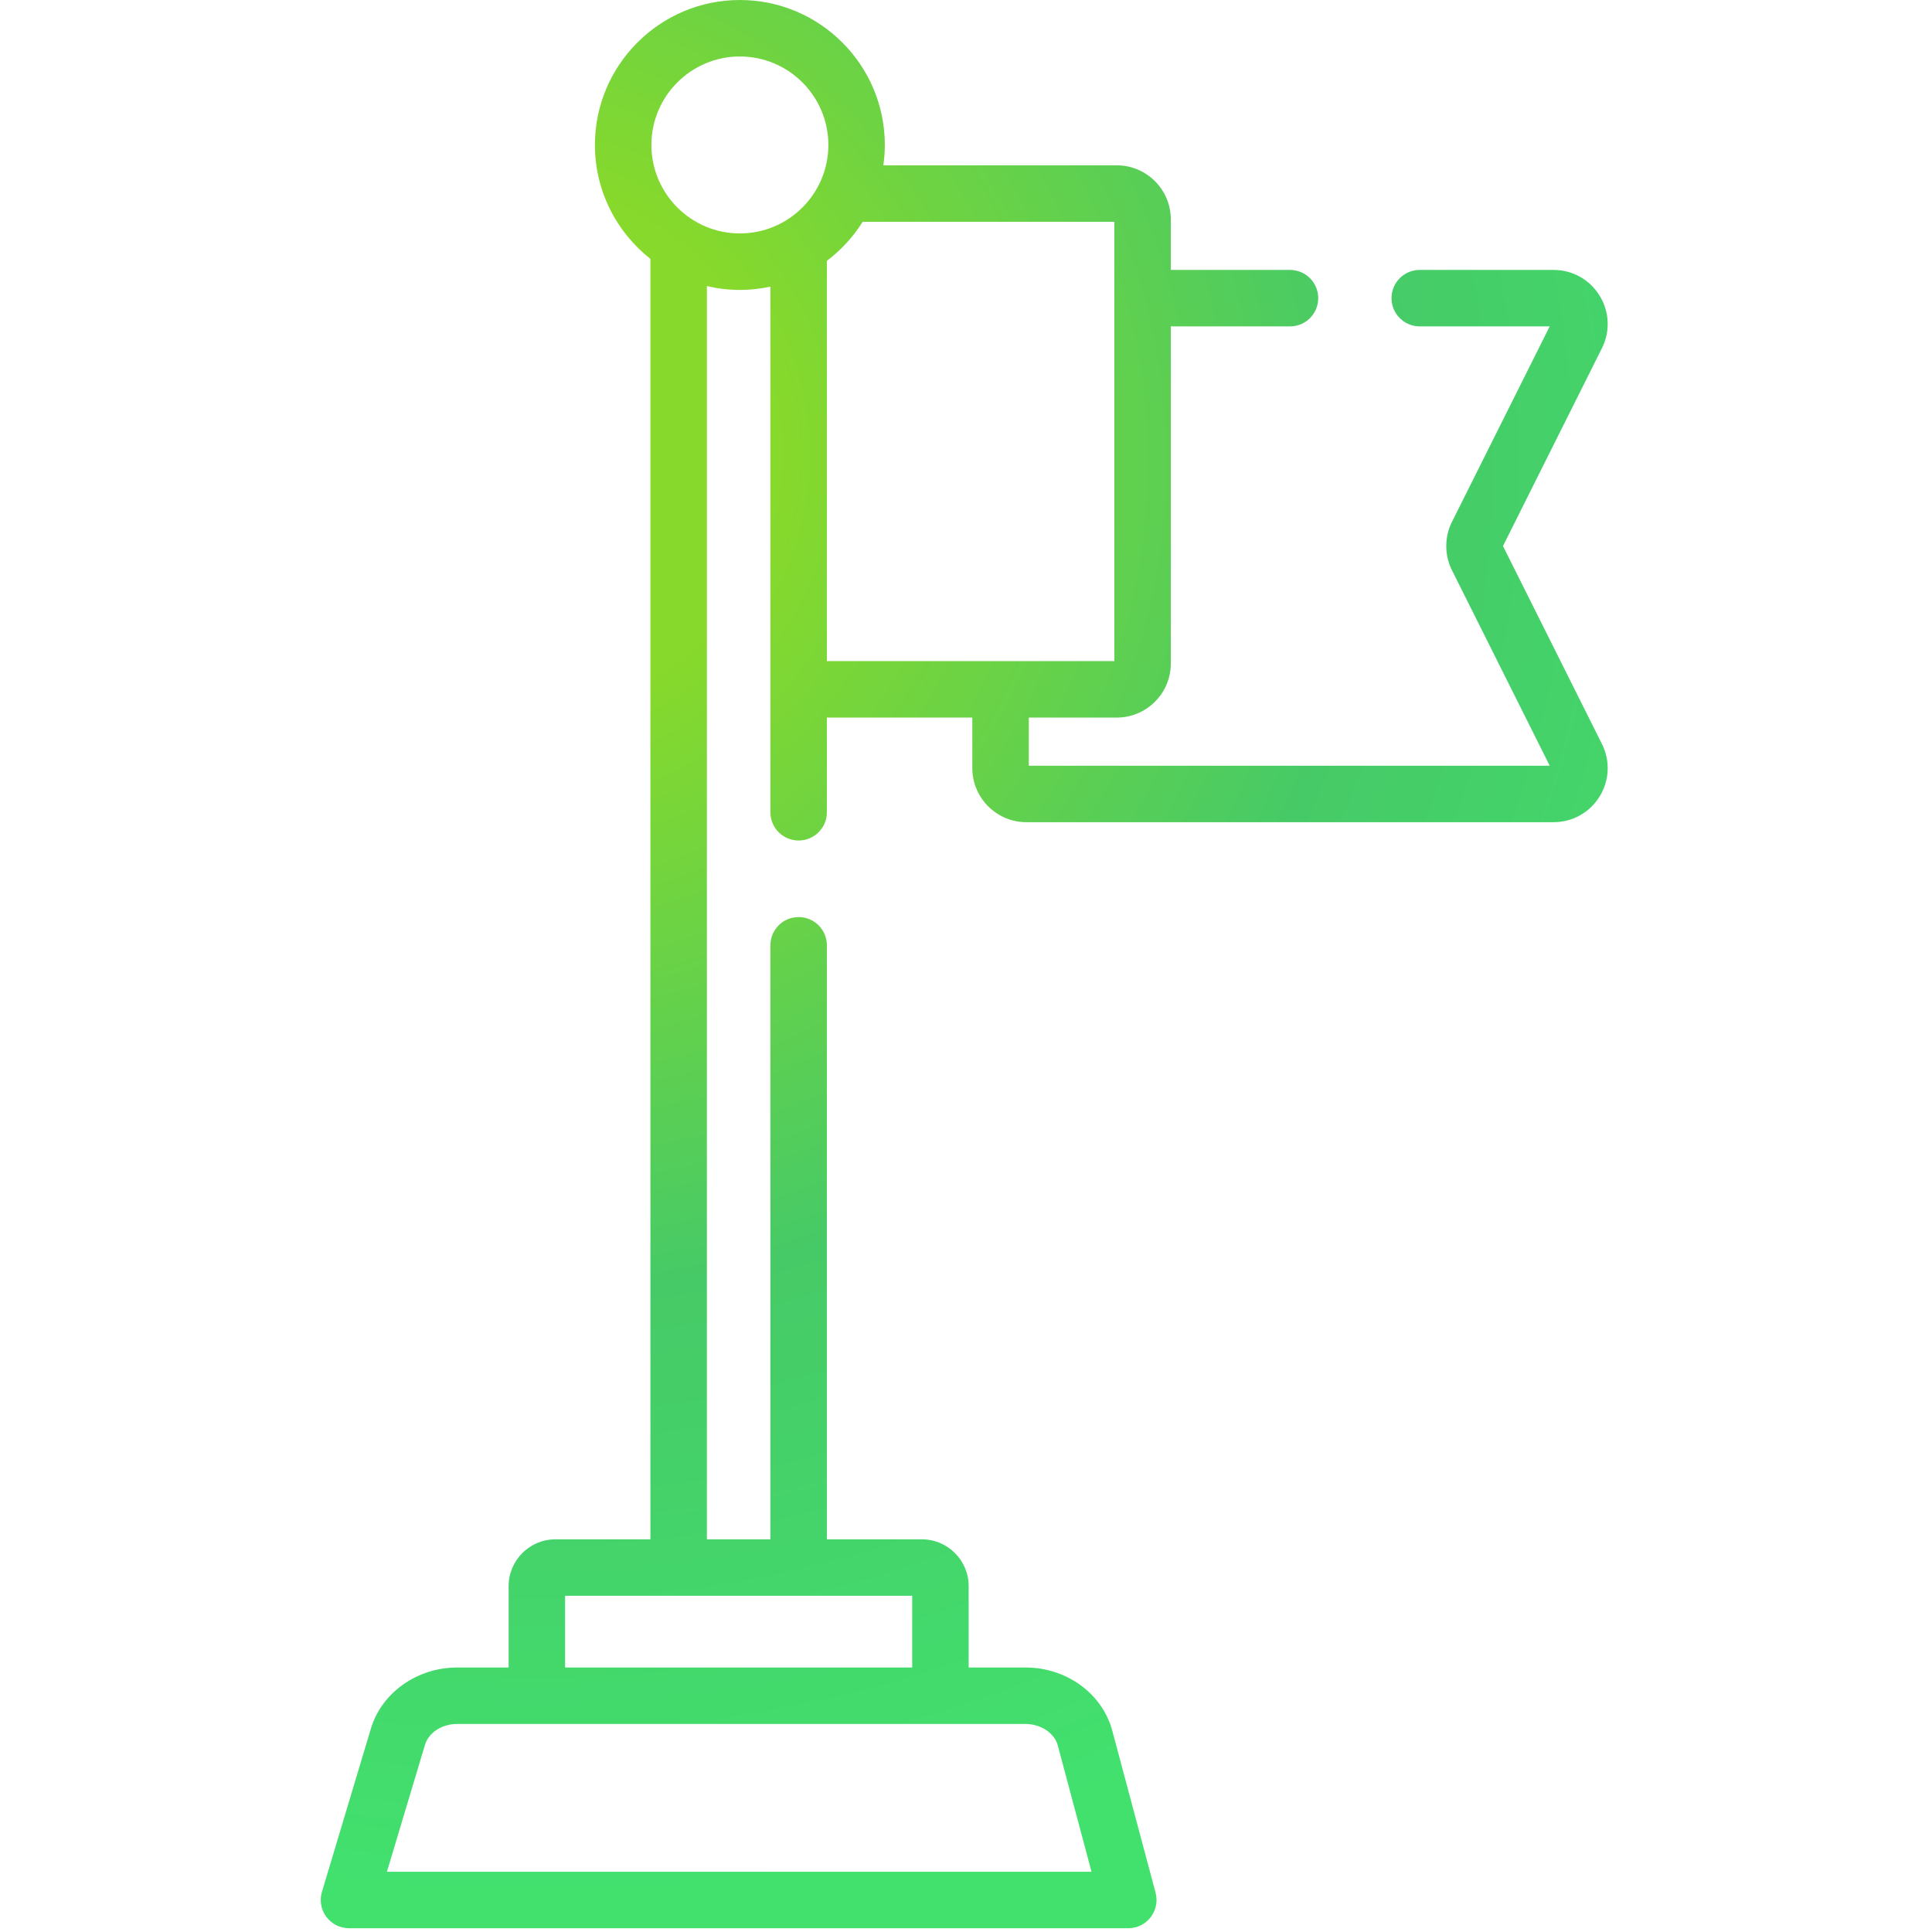 <svg width="512" height="512" viewBox="0 0 512 512" fill="none" xmlns="http://www.w3.org/2000/svg">
<rect width="512" height="512" fill="white"/>
<path d="M398.307 144.709L424.529 92.277C426.767 87.801 426.533 82.588 423.901 78.331C421.27 74.074 416.708 71.532 411.706 71.532H376.248C372.116 71.532 368.767 74.881 368.767 79.013C368.767 83.146 372.116 86.499 376.248 86.499H410.685L384.782 138.3C382.775 142.316 382.775 147.111 384.782 151.123L410.689 202.928H272.642V190.167H295.944C303.847 190.167 310.28 183.738 310.28 175.832V86.495H341.862C345.995 86.495 349.344 83.146 349.344 79.013C349.344 74.881 345.995 71.532 341.862 71.532H310.28V58.144C310.28 50.238 303.847 43.809 295.944 43.809H234.097C234.346 42.043 234.49 40.245 234.49 38.413C234.49 17.232 217.258 0 196.077 0C174.892 0 157.66 17.232 157.66 38.413C157.66 50.655 163.422 61.567 172.366 68.608V407.937H147.192C140.354 407.937 134.791 413.5 134.791 420.342V441.906H121.153C110.549 441.906 101.146 448.564 98.288 458.101L85.317 501.367C84.635 503.633 85.068 506.089 86.479 507.983C87.894 509.882 90.116 511.001 92.483 511.001H299.013C301.336 511.001 303.531 509.917 304.946 508.073C306.362 506.229 306.841 503.831 306.241 501.586L294.783 458.713C292.139 448.814 282.666 441.902 271.746 441.902H256.705V420.338C256.705 413.5 251.141 407.937 244.299 407.937H219.13V250.514C219.13 246.382 215.777 243.033 211.644 243.033C207.512 243.033 204.163 246.382 204.163 250.514V407.937H187.333V75.813C190.143 76.472 193.067 76.83 196.077 76.83C198.849 76.83 201.555 76.526 204.163 75.965V215.263C204.163 219.395 207.512 222.744 211.644 222.744C215.777 222.744 219.13 219.395 219.13 215.263V190.167H257.675V203.555C257.675 211.462 264.104 217.89 272.011 217.89H411.706C416.708 217.89 421.266 215.349 423.901 211.091C426.533 206.834 426.767 201.618 424.525 197.142L398.307 144.709ZM271.746 456.869C275.835 456.869 279.445 459.27 280.327 462.576L289.266 496.034H102.541L112.623 462.397C113.602 459.141 117.107 456.869 121.157 456.869H271.746ZM241.742 422.904V441.906H149.758V422.904H241.742ZM196.077 61.863C183.145 61.863 172.627 51.345 172.627 38.413C172.627 25.485 183.145 14.967 196.077 14.967C209.005 14.967 219.524 25.485 219.524 38.413C219.524 51.345 209.005 61.863 196.077 61.863ZM219.13 69.123C222.892 66.288 226.108 62.772 228.619 58.776H295.313V175.2H219.13V69.123Z" fill="url(#paint0_radial_504_990)"/>
<defs>
<radialGradient id="paint0_radial_504_990" cx="0" cy="0" r="1" gradientUnits="userSpaceOnUse" gradientTransform="translate(137.302 117.995) rotate(51.578) scale(390.156 385.591)">
<stop offset="0.182" stop-color="#87D92B"/>
<stop offset="0.583" stop-color="#46CA67"/>
<stop offset="1" stop-color="#42E16E"/>
</radialGradient>
</defs>
</svg>
